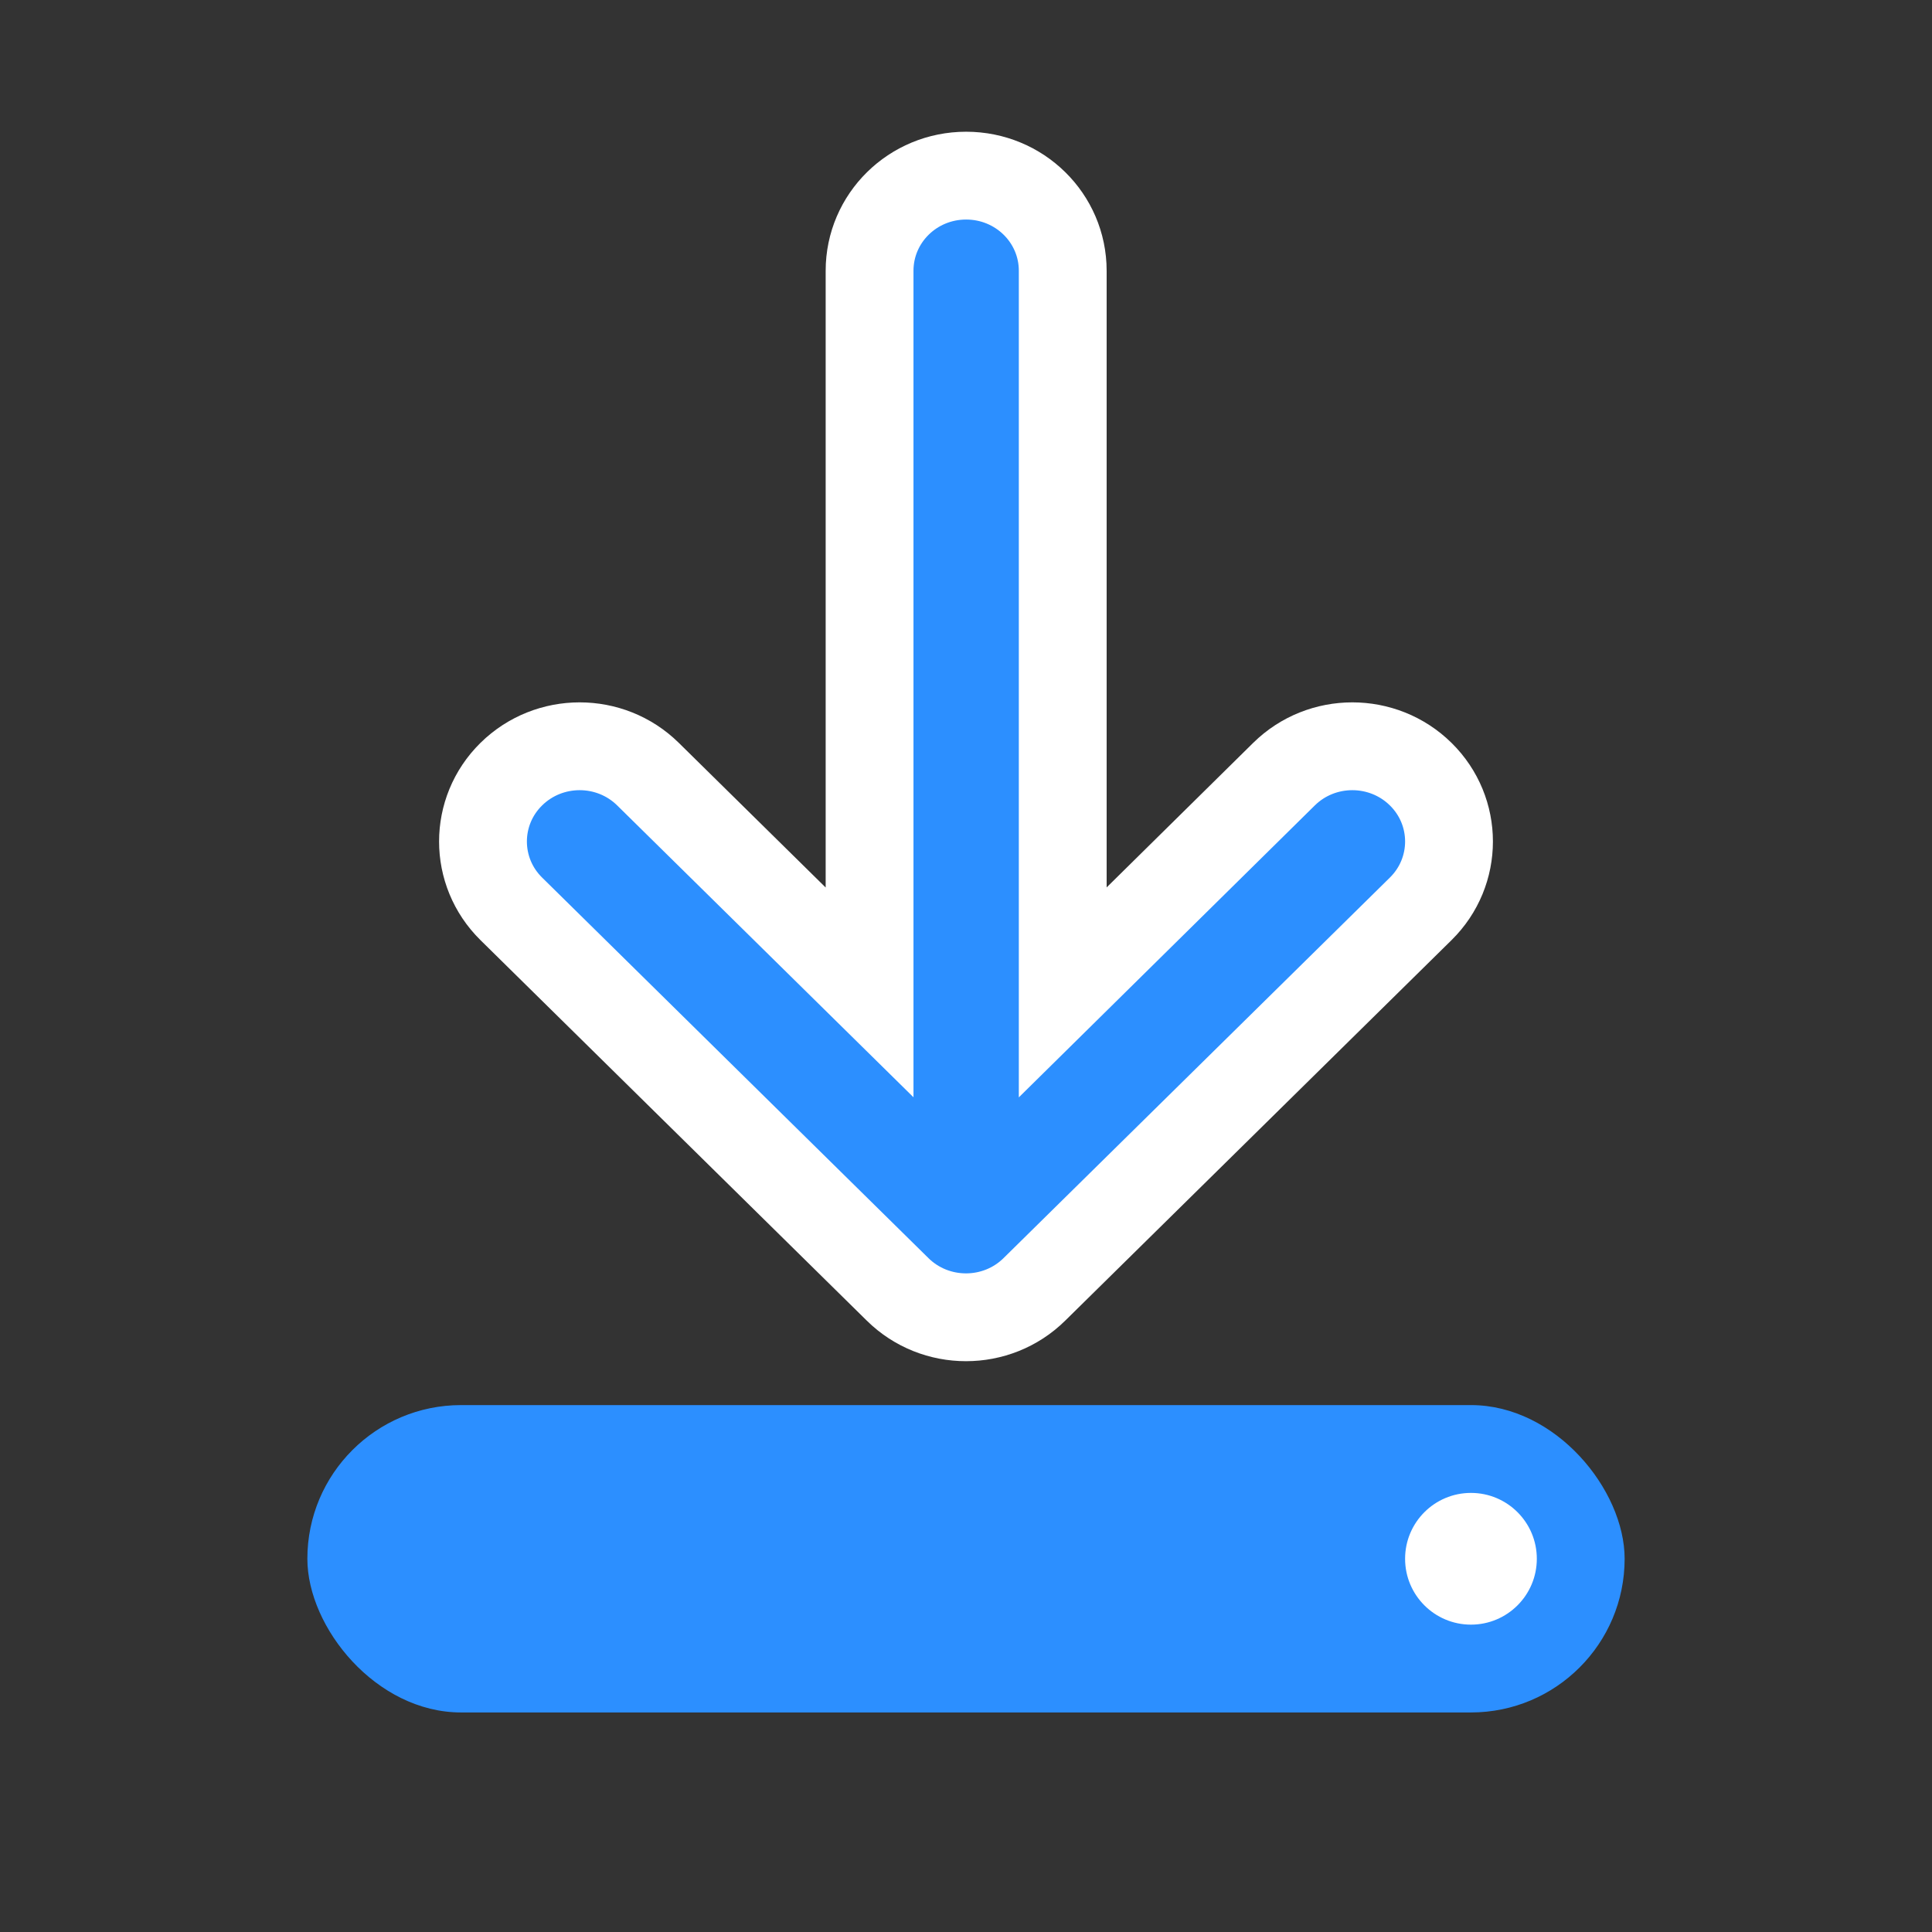<svg width="44" height="44" viewBox="0 0 44 44" fill="none" xmlns="http://www.w3.org/2000/svg">
<rect x="0" y="0" width="44" height="44" fill="#333333" stroke="none"/>
<rect x="7" y="32" width="30" height="7" rx="3.5" fill="#2C8FFF"/>
<circle cx="33.5" cy="35.5" r="1.5" fill="white"/>
<path d="M22.003 4C23.22 4 24.203 4.968 24.203 6.167V22.601L29.242 17.631C30.101 16.784 31.496 16.784 32.356 17.631C33.215 18.477 33.215 19.852 32.356 20.698L23.557 29.365C22.698 30.212 21.302 30.212 20.443 29.365L11.644 20.698C10.785 19.852 10.785 18.477 11.644 17.631C12.504 16.784 13.899 16.784 14.758 17.631L19.804 22.601V6.167C19.804 4.968 20.787 4 22.003 4Z" fill="#2C8FFF" stroke="white" stroke-width="2"/>
</svg>
